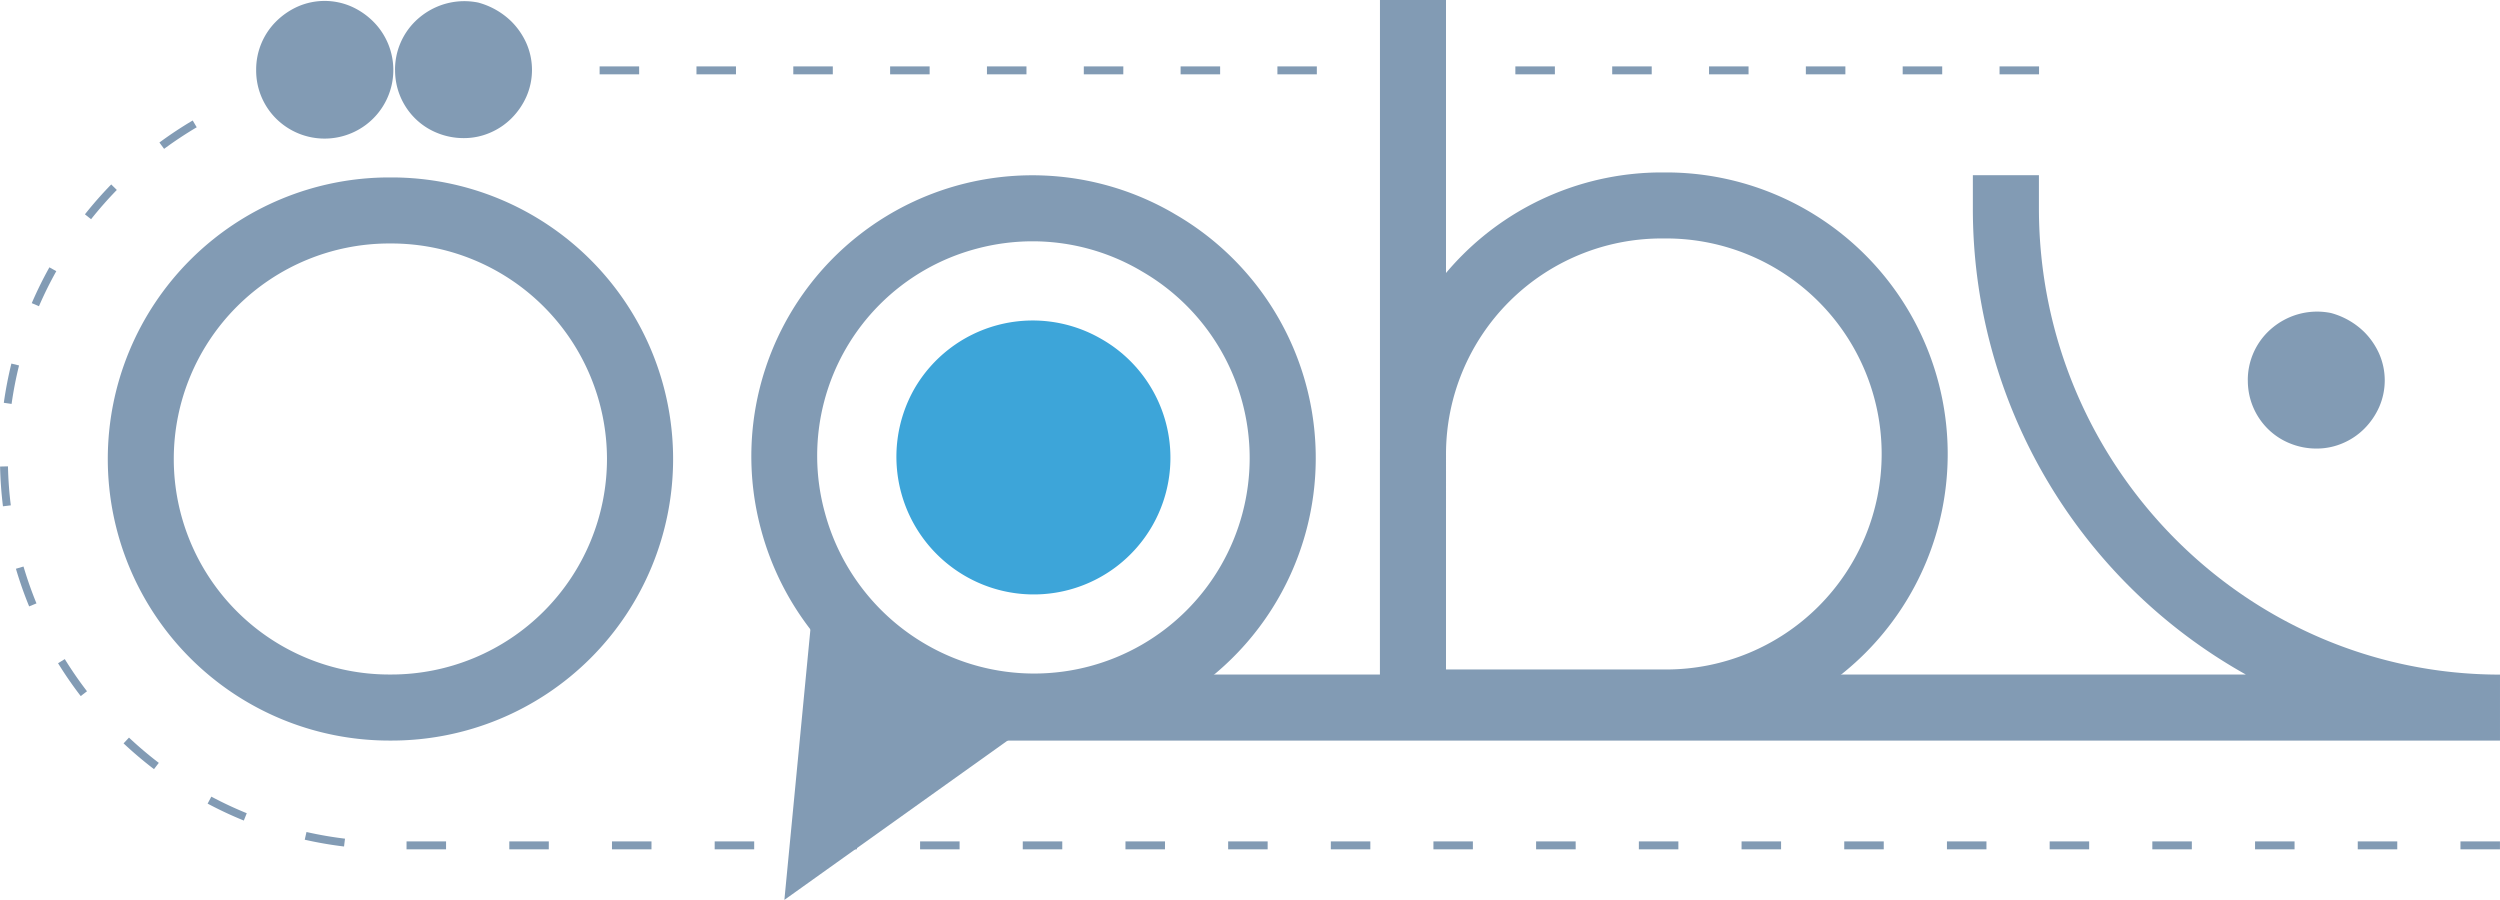 <svg id="logo_dark" xmlns="http://www.w3.org/2000/svg" width="223" height="80.27" viewBox="0 0 223 80.27">
  <g id="Group_24" data-name="Group 24" transform="translate(0 0)">
    <g id="Group_3" data-name="Group 3" transform="translate(9.616 15.827)">
      <g id="Group_2" data-name="Group 2">
        <path id="Path_1" data-name="Path 1" d="M196.339,412.332h-.194a25.116,25.116,0,0,1,0-50.232h.194a25.116,25.116,0,1,1,0,50.232Zm-.2-44.341a19.224,19.224,0,1,0,0,38.448h.194a19.245,19.245,0,0,0,19.224-19.224h0a19.246,19.246,0,0,0-19.224-19.224Z" transform="translate(-171.03 -362.1)" fill="#829bb4"/>
      </g>
    </g>
    <g id="Group_6" data-name="Group 6" transform="translate(123.092)">
      <g id="Group_5" data-name="Group 5">
        <g id="Group_4" data-name="Group 4">
          <rect id="Rectangle_3" data-name="Rectangle 3" width="5.891" height="63.239" fill="#829bb4"/>
        </g>
      </g>
    </g>
    <g id="Group_10" data-name="Group 10" transform="translate(22.85 0.083)">
      <g id="Group_9" data-name="Group 9">
        <g id="Group_7" data-name="Group 7">
          <path id="Path_2" data-name="Path 2" d="M246.11,278.941a6.048,6.048,0,0,1,1.777-4.329,6.479,6.479,0,0,1,1.943-1.333,5.959,5.959,0,0,1,4.773,0,6.51,6.51,0,0,1,1.944,1.333,6.112,6.112,0,0,1-1.944,9.963,6.136,6.136,0,0,1-6.716-1.3,6.047,6.047,0,0,1-1.777-4.329Z" transform="translate(-246.11 -272.78)" fill="#829bb4"/>
        </g>
        <g id="Group_8" data-name="Group 8" transform="translate(12.387 0.026)">
          <path id="Path_3" data-name="Path 3" d="M316.38,279.061a6.039,6.039,0,0,1,1.77-4.31,6.35,6.35,0,0,1,1.962-1.327,6.213,6.213,0,0,1,3.684-.379,6.738,6.738,0,0,1,2.977,1.7,6.472,6.472,0,0,1,1.326,1.934,5.927,5.927,0,0,1,0,4.752,6.429,6.429,0,0,1-1.326,1.934,6.039,6.039,0,0,1-1.936,1.3,5.871,5.871,0,0,1-2.321.471,6.2,6.2,0,0,1-2.4-.471,5.948,5.948,0,0,1-1.962-1.3,6.039,6.039,0,0,1-1.77-4.308Z" transform="translate(-316.38 -272.926)" fill="#829bb4"/>
        </g>
      </g>
    </g>
    <g id="Group_12" data-name="Group 12" transform="translate(123.092 15.381)">
      <g id="Group_11" data-name="Group 11">
        <path id="Path_4" data-name="Path 4" d="M840.319,409.8H814.79V384.685a25.143,25.143,0,0,1,25.115-25.115h.412a25.116,25.116,0,0,1,0,50.232Zm-19.638-5.893h19.637a19.224,19.224,0,1,0,0-38.448h-.412a19.245,19.245,0,0,0-19.224,19.224Z" transform="translate(-814.79 -359.57)" fill="#829bb4"/>
      </g>
    </g>
    <g id="Group_16" data-name="Group 16" transform="translate(0 5.923)">
      <g id="Group_13" data-name="Group 13" transform="translate(135.17)">
        <path id="Path_5" data-name="Path 5" d="M930.022,306.615H926.5v-.705h3.525Zm-8.637,0h-3.525v-.705h3.525Zm-8.637,0h-3.525v-.705h3.525Zm-8.637,0h-3.525v-.705h3.525Zm-8.637,0h-3.525v-.705h3.525Zm-8.637,0H883.31v-.705h3.525Z" transform="translate(-883.31 -305.91)" fill="#829bb4"/>
      </g>
      <g id="Group_14" data-name="Group 14" transform="translate(53.486)">
        <path id="Path_6" data-name="Path 6" d="M483.886,306.615h-3.517v-.705h3.517Zm-8.627,0h-3.525v-.705h3.525Zm-8.637,0H463.1v-.705h3.525Zm-8.637,0h-3.525v-.705h3.525Zm-8.637,0h-3.525v-.705h3.525Zm-8.637,0h-3.525v-.705h3.525Zm-8.637,0h-3.525v-.705h3.525Zm-8.637,0H419.91v-.705h3.525Z" transform="translate(-419.91 -305.91)" fill="#829bb4"/>
      </g>
      <g id="Group_15" data-name="Group 15" transform="translate(0 4.828)">
        <path id="Path_7" data-name="Path 7" d="M339.477,398.309h-3.524V397.6h3.524Zm-9.161,0h-3.524V397.6h3.524Zm-9.161,0h-3.524V397.6h3.524Zm-9.163,0h-3.524V397.6h3.524Zm-9.159,0H299.31V397.6h3.524Zm-9.161,0h-3.524V397.6h3.524Zm-9.161,0h-3.524V397.6h3.524Zm-9.159,0h-3.524V397.6h3.524Zm-9.161,0h-3.524V397.6h3.524Zm-9.159,0H253.5V397.6h3.529Zm-9.17,0h-3.52V397.6h3.52Zm-9.148,0h-3.524V397.6h3.524Zm-9.159,0h-3.524V397.6h3.524Zm-9.159,0h-3.524V397.6H220.4Zm-9.161,0h-3.524V397.6h3.524Zm-9.159,0h-3.524V397.6h3.524Zm-9.161,0h-3.524V397.6h3.524Zm-9.161,0h-3.524V397.6h3.524Zm-9.161,0h-3.524V397.6h3.524Zm-9.161,0H161.91V397.6h3.524Zm-9.163,0h-3.525V397.6h3.525Zm-9.1-.252a34.512,34.512,0,0,1-3.506-.606l.155-.687a34.2,34.2,0,0,0,3.436.594Zm-8.939-2.314A34.587,34.587,0,0,1,135,394.231l.331-.622a34.085,34.085,0,0,0,3.159,1.479Zm-8.013-4.585a35.169,35.169,0,0,1-2.715-2.3l.483-.515a34.829,34.829,0,0,0,2.66,2.254Zm-6.536-6.518a34.719,34.719,0,0,1-2.022-2.93l.6-.37a34.3,34.3,0,0,0,1.981,2.87Zm-4.6-8a34.775,34.775,0,0,1-1.181-3.358l.677-.2a34.467,34.467,0,0,0,1.156,3.289Zm-2.337-8.928a35.533,35.533,0,0,1-.257-3.548l.705-.016a34.1,34.1,0,0,0,.252,3.478Zm.776-9.133-.7-.1a35.586,35.586,0,0,1,.675-3.5l.684.169A34.162,34.162,0,0,0,117.513,358.582Zm2.44-8.713-.647-.278a34.828,34.828,0,0,1,1.574-3.194l.615.344A34.318,34.318,0,0,0,119.953,349.869Zm4.648-7.761-.552-.439A35.261,35.261,0,0,1,126.4,339l.5.492A34.546,34.546,0,0,0,124.6,342.108Zm6.511-6.277-.418-.568a35.27,35.27,0,0,1,2.968-1.964l.358.606A34.859,34.859,0,0,0,131.112,335.831Z" transform="translate(-116.48 -333.3)" fill="#829bb4"/>
      </g>
    </g>
    <g id="Group_18" data-name="Group 18" transform="translate(86.478 15.625)">
      <g id="Group_17" data-name="Group 17">
        <path id="Path_8" data-name="Path 8" d="M743.6,411.385H607.08v-5.891H720.933a47.6,47.6,0,0,1-24.352-41.6V360.95h5.893V363.9c0,22.938,18.45,41.6,41.127,41.6v5.891Z" transform="translate(-607.08 -360.95)" fill="#829bb4"/>
      </g>
    </g>
    <g id="Group_19" data-name="Group 19" transform="translate(69.967 53.257)">
      <path id="Path_9" data-name="Path 9" d="M535.435,585.732,513.41,601.453l2.6-27.013Z" transform="translate(-513.41 -574.44)" fill="#829bb4"/>
    </g>
    <g id="Group_21" data-name="Group 21" transform="translate(66.996 15.63)">
      <g id="Group_20" data-name="Group 20">
        <path id="Path_10" data-name="Path 10" d="M521.769,411.334a24.957,24.957,0,0,1-12.517-3.376,25.241,25.241,0,0,1-11.782-15.283,25.068,25.068,0,0,1,36.73-28.318l.167.1a25.116,25.116,0,0,1-6.057,46.012A25.257,25.257,0,0,1,521.769,411.334Zm-.1-44.457a19.389,19.389,0,0,0-5.006.663,19.109,19.109,0,0,0-13.515,23.576,19.394,19.394,0,0,0,9.046,11.74,19.223,19.223,0,0,0,26.261-7.035h0a19.222,19.222,0,0,0-7.037-26.261l-.167-.1A19.111,19.111,0,0,0,521.672,366.877Z" transform="translate(-496.557 -360.983)" fill="#829bb4"/>
      </g>
    </g>
    <g id="Group_22" data-name="Group 22" transform="translate(79.948 28.586)">
      <path id="Path_11" data-name="Path 11" d="M592.855,452.825h0a12.192,12.192,0,0,1-16.654,4.463h0a12.283,12.283,0,0,1-4.555-16.707h0a12.192,12.192,0,0,1,16.654-4.463l.093.053A12.192,12.192,0,0,1,592.855,452.825Z" transform="translate(-570.034 -434.483)" fill="#3da5d9"/>
    </g>
    <g id="Group_23" data-name="Group 23" transform="translate(200.503 27.801)">
      <path id="Path_12" data-name="Path 12" d="M1253.95,436.161a6.041,6.041,0,0,1,1.77-4.31,6.348,6.348,0,0,1,1.962-1.327,6.213,6.213,0,0,1,3.684-.379,6.738,6.738,0,0,1,2.977,1.7,6.478,6.478,0,0,1,1.326,1.934,5.928,5.928,0,0,1,0,4.752,6.434,6.434,0,0,1-1.326,1.934,6.04,6.04,0,0,1-1.935,1.3,5.872,5.872,0,0,1-2.322.471,6.2,6.2,0,0,1-2.4-.471,5.947,5.947,0,0,1-1.962-1.3,6.041,6.041,0,0,1-1.77-4.308Z" transform="translate(-1253.95 -430.026)" fill="#829bb4"/>
    </g>
  </g>
</svg>
